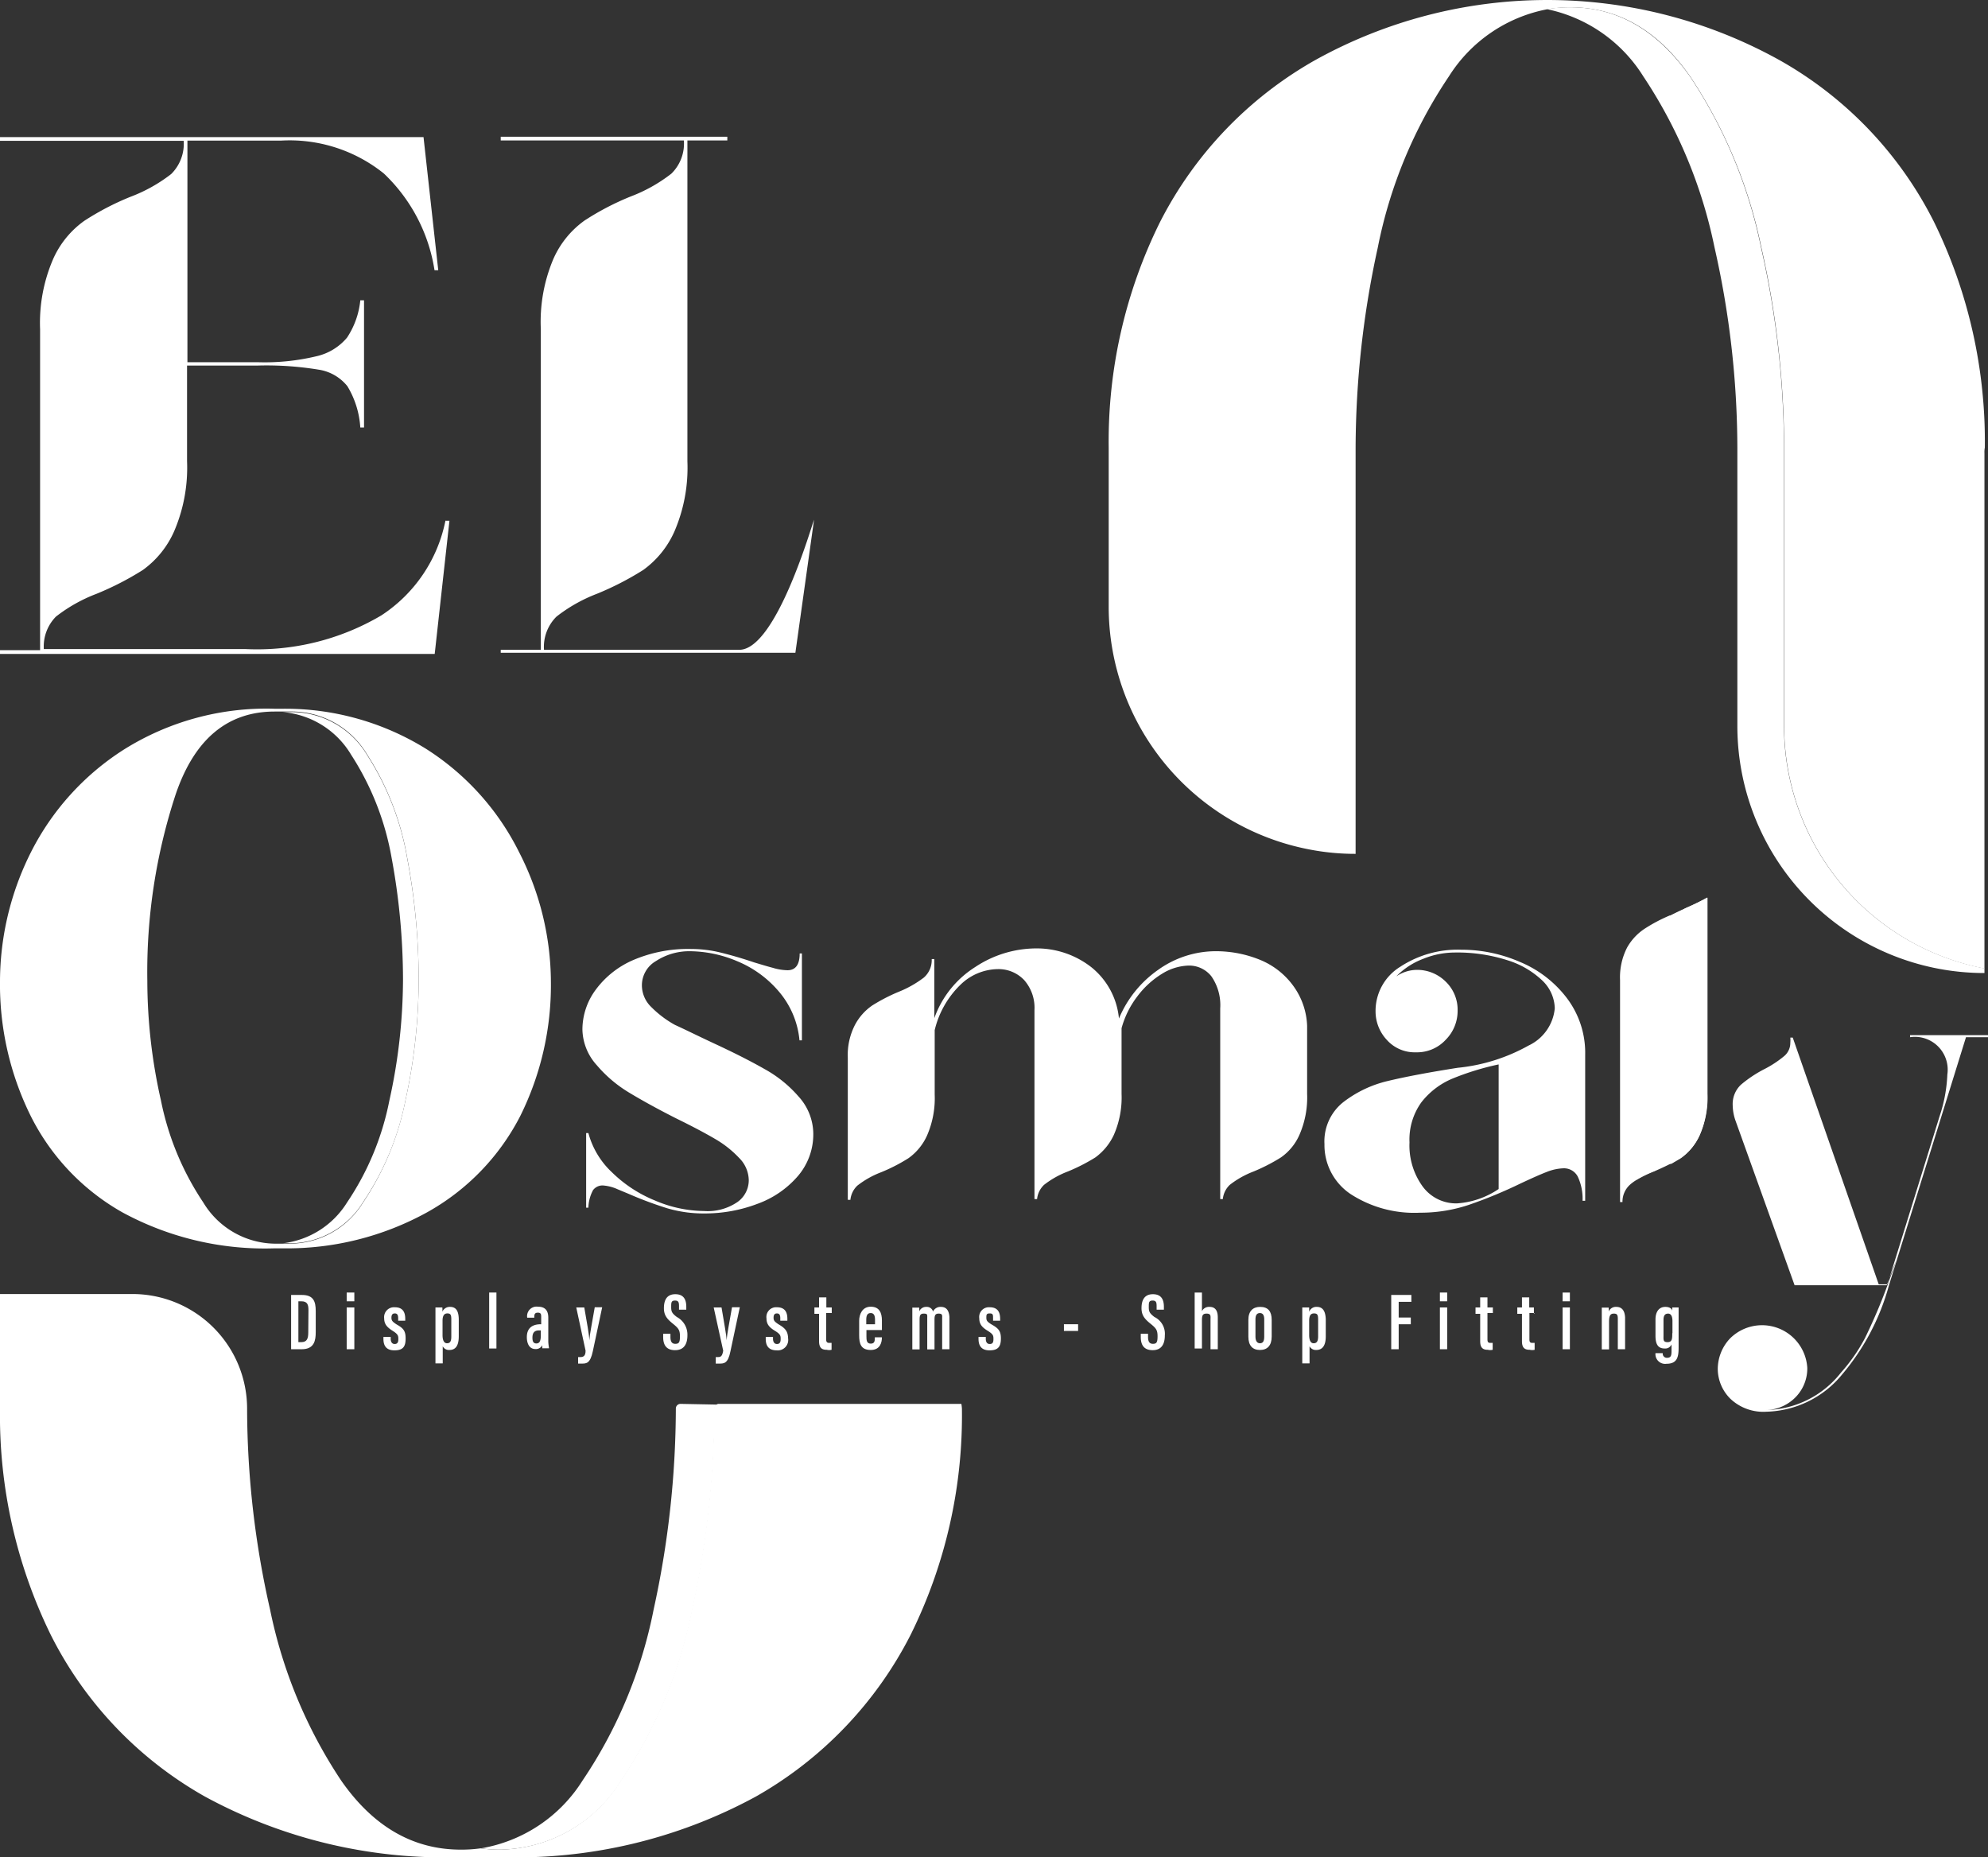 <?xml version="1.0" encoding="UTF-8"?>
<svg xmlns="http://www.w3.org/2000/svg" viewBox="0 0 106.6 99.57">
  <rect x="0" y="0" width="106.6" height="99.57" fill="#333333" stroke="none"/>
  <defs>
    <style>.cls-1{fill:#fff;}</style>
  </defs>
  <g id="Layer_2" data-name="Layer 2">
    <g id="Layer_1-2" data-name="Layer 1">
      <path class="cls-1" d="M23.89,27.89A7.91,7.91,0,0,1,20.44,33a13.1,13.1,0,0,1-7.28,1.8H2.35A2.28,2.28,0,0,1,3,33.06a8.35,8.35,0,0,1,2.17-1.22,15.83,15.83,0,0,0,2.49-1.28,5.07,5.07,0,0,0,1.68-2.08,8.63,8.63,0,0,0,.69-3.75V19.6H13.8a17.25,17.25,0,0,1,3.29.22,2.44,2.44,0,0,1,1.54.89,4.86,4.86,0,0,1,.69,2.21h.2V16.1h-.2a4.4,4.4,0,0,1-.71,2,3,3,0,0,1-1.64,1,11.9,11.9,0,0,1-3.17.32H10.05V7.54h5A8.06,8.06,0,0,1,20.58,9.3a9.06,9.06,0,0,1,2.72,5.19h.2l-.79-7.14H0v.2H9.85a2.28,2.28,0,0,1-.67,1.78A8.35,8.35,0,0,1,7,10.55a14.47,14.47,0,0,0-2.48,1.29,5,5,0,0,0-1.68,2.07,8.63,8.63,0,0,0-.69,3.75v17.2H0v.2H23.31l.79-7.14h-.21Z"></path>
      <path class="cls-1" d="M39.64,34.84H29.17a2.28,2.28,0,0,1,.67-1.78A8.35,8.35,0,0,1,32,31.84a15.83,15.83,0,0,0,2.49-1.28,5.07,5.07,0,0,0,1.68-2.08,8.63,8.63,0,0,0,.69-3.75V7.53H39v-.2H26.85v.2h9.82A2.25,2.25,0,0,1,36,9.31a8.35,8.35,0,0,1-2.17,1.22,14.47,14.47,0,0,0-2.48,1.29,5,5,0,0,0-1.68,2.07A8.63,8.63,0,0,0,29,17.64v17.2H26.85V35h15.8l1-7.13C43.54,28.11,41.63,34.84,39.64,34.84Z"></path>
      <path class="cls-1" d="M21.84,46.05a14.83,14.83,0,0,0-2.15-5.56,4.72,4.72,0,0,0-4.1-2.31h-.44a4.71,4.71,0,0,1,3.68,2.29A14.89,14.89,0,0,1,21,46a36,36,0,0,1,.61,6.53A30.26,30.26,0,0,1,20.88,59a14.89,14.89,0,0,1-2.27,5.47,4.69,4.69,0,0,1-3.45,2.19l.42,0a4.64,4.64,0,0,0,3.89-2.21A14.82,14.82,0,0,0,21.74,59a30.26,30.26,0,0,0,.71-6.41A35.09,35.09,0,0,0,21.84,46.05Z"></path>
      <path class="cls-1" d="M42.82,58.79A6.66,6.66,0,0,0,41,57.32c-.7-.4-1.6-.86-2.7-1.37-.9-.42-1.6-.77-2.11-1A5.58,5.58,0,0,1,34.93,54a1.62,1.62,0,0,1-.51-1.15,1.5,1.5,0,0,1,.75-1.32A3.28,3.28,0,0,1,37,51a6.63,6.63,0,0,1,2.54.54,5.84,5.84,0,0,1,2.24,1.64,4.69,4.69,0,0,1,1.09,2.6H43V51.12h-.12c0,.6-.22.9-.65.9a2.87,2.87,0,0,1-.79-.13c-.31-.08-.63-.18-1-.29-.65-.22-1.24-.39-1.77-.52a6.66,6.66,0,0,0-1.62-.2,7.47,7.47,0,0,0-3.11.6,4.92,4.92,0,0,0-2,1.59,3.6,3.6,0,0,0-.71,2.12A2.93,2.93,0,0,0,32,57.11a7,7,0,0,0,1.7,1.45c.66.4,1.52.88,2.59,1.42.88.43,1.57.8,2.08,1.1a5.61,5.61,0,0,1,1.26,1,1.72,1.72,0,0,1,.52,1.2,1.43,1.43,0,0,1-.61,1.17,2.83,2.83,0,0,1-1.79.48,6.83,6.83,0,0,1-2.62-.56,7.13,7.13,0,0,1-2.32-1.52,4.46,4.46,0,0,1-1.26-2.1h-.12v4h.12a2.11,2.11,0,0,1,.25-.94.63.63,0,0,1,.54-.25,2.29,2.29,0,0,1,.77.2l.6.25a20.17,20.17,0,0,0,2.06.77,6.88,6.88,0,0,0,2,.28,7.93,7.93,0,0,0,2.83-.51,5.18,5.18,0,0,0,2.18-1.49,3.44,3.44,0,0,0,.83-2.3A3,3,0,0,0,42.82,58.79Z"></path>
      <path class="cls-1" d="M69.32,52.82a4.13,4.13,0,0,0-1.76-1.36A6.26,6.26,0,0,0,65.18,51a5.32,5.32,0,0,0-3.08,1A6,6,0,0,0,60,54.61a4,4,0,0,0-1.49-2.76,4.75,4.75,0,0,0-3-1,5.94,5.94,0,0,0-3.22,1,5.36,5.36,0,0,0-2.19,2.74V51.42h-.14a1.24,1.24,0,0,1-.43,1,5.79,5.79,0,0,1-1.35.76,9.52,9.52,0,0,0-1.41.73,2.92,2.92,0,0,0-.93,1.05,3.52,3.52,0,0,0-.38,1.75v7.62h.14a1.22,1.22,0,0,1,.37-.76,4.89,4.89,0,0,1,1.28-.72,9.31,9.31,0,0,0,1.46-.75,3,3,0,0,0,1-1.22,5,5,0,0,0,.41-2.2V55.23A5,5,0,0,1,51.5,52.8a2.92,2.92,0,0,1,2-.84,1.89,1.89,0,0,1,1.42.59,2.25,2.25,0,0,1,.55,1.61V64.29h.14a1.22,1.22,0,0,1,.37-.76,4.89,4.89,0,0,1,1.28-.72,9.94,9.94,0,0,0,1.47-.75,3.12,3.12,0,0,0,1-1.22,5,5,0,0,0,.41-2.2V55.13a4.92,4.92,0,0,1,.84-1.7,4.75,4.75,0,0,1,1.33-1.22,2.85,2.85,0,0,1,1.42-.44,1.52,1.52,0,0,1,1.23.58,2.71,2.71,0,0,1,.47,1.72V64.29h.14a1.22,1.22,0,0,1,.37-.76,4.89,4.89,0,0,1,1.28-.72,9.78,9.78,0,0,0,1.46-.75,2.89,2.89,0,0,0,1-1.22,5,5,0,0,0,.41-2.2V55A3.87,3.87,0,0,0,69.32,52.82Z"></path>
      <path class="cls-1" d="M84,53.49a6.07,6.07,0,0,0-2.51-1.92,7.85,7.85,0,0,0-3.14-.65,5.61,5.61,0,0,0-3.26.91,2.78,2.78,0,0,0-1.33,2.41,2.23,2.23,0,0,0,.6,1.51,2,2,0,0,0,1.57.67,2.09,2.09,0,0,0,1.59-.67,2.19,2.19,0,0,0,.64-1.56,2.09,2.09,0,0,0-.64-1.56A2.17,2.17,0,0,0,76,52a2,2,0,0,0-1.13.35,4,4,0,0,1,1.44-.94A4.52,4.52,0,0,1,78,51.07a8.82,8.82,0,0,1,2.85.42,4.73,4.73,0,0,1,1.87,1.1,2.13,2.13,0,0,1,.65,1.47,2.46,2.46,0,0,1-1.41,2,9.73,9.73,0,0,1-3.79,1.19c-1.59.25-2.85.49-3.76.71a6.24,6.24,0,0,0-2.39,1.14,2.68,2.68,0,0,0-1,2.24,3.16,3.16,0,0,0,1.4,2.68,6.28,6.28,0,0,0,3.72,1,8.17,8.17,0,0,0,2.62-.42,24.72,24.72,0,0,0,2.76-1.14c.62-.29,1.09-.5,1.43-.63a2.64,2.64,0,0,1,.87-.19.83.83,0,0,1,.79.46,2.81,2.81,0,0,1,.25,1.28H85V56.57A4.86,4.86,0,0,0,84,53.49ZM80.36,63.75a4.51,4.51,0,0,1-2.23.77,2.22,2.22,0,0,1-1.84-.9,3.74,3.74,0,0,1-.71-2.37,3.42,3.42,0,0,1,.63-2.14,4.12,4.12,0,0,1,1.65-1.27,14.36,14.36,0,0,1,2.5-.77Z"></path>
      <path class="cls-1" d="M90.41,48.68h0c-.24.13-.51.27-.83.41l-.06,0a8.57,8.57,0,0,0-1.34.71,2.92,2.92,0,0,0-.93,1,3.49,3.49,0,0,0-.38,1.75V64.45H87a1.23,1.23,0,0,1,.39-.92,2.22,2.22,0,0,1,.32-.24,6.48,6.48,0,0,1,1-.49h0c.34-.15.65-.29.93-.44l.51-.3a3,3,0,0,0,1-1.22,5,5,0,0,0,.41-2.2V48.13C91.23,48.3,90.86,48.48,90.41,48.68Z"></path>
      <path class="cls-1" d="M102.42,55.49v.12a1.76,1.76,0,0,1,2,2,8,8,0,0,1-.42,2.25l-2.79,9h-.47L96.13,55.63H96a1.59,1.59,0,0,1,0,.28.92.92,0,0,1-.35.73,5.71,5.71,0,0,1-1,.66,6.61,6.61,0,0,0-1.3.86,1.42,1.42,0,0,0-.44,1.09,2.59,2.59,0,0,0,.16.86l3.16,8.8h4.94c.26-.69.43-1.13.51-1.31-.05.14-.16.46-.33.92A30.06,30.06,0,0,1,100,71.75a9.31,9.31,0,0,1-1.29,1.85,5.23,5.23,0,0,1-4,2v0a2.29,2.29,0,0,0,1.63-.75,2.2,2.2,0,0,0,.57-1.51,2.43,2.43,0,0,0-4.15-1.57,2.39,2.39,0,0,0-.65,1.67A2.27,2.27,0,0,0,92.79,75a2.57,2.57,0,0,0,1.93.69,5.42,5.42,0,0,0,4.06-2,12.45,12.45,0,0,0,2.51-4.78l4.13-13.3h1.18V55.5h-4.18Z"></path>
      <path class="cls-1" d="M36.5,75.27a.25.25,0,0,0-.26.26h0a50.66,50.66,0,0,1-1.19,10.76,25,25,0,0,1-3.81,9.17,8,8,0,0,1-5.45,3.64h0a7.17,7.17,0,0,0,1,.07,7.78,7.78,0,0,0,6.53-3.71,25.13,25.13,0,0,0,3.81-9.17,50.73,50.73,0,0,0,1.19-10.76.27.27,0,0,1,.11-.22.24.24,0,0,1,.15,0Z"></path>
      <path class="cls-1" d="M106.41,51.93v.24A13.25,13.25,0,0,1,93.16,38.92V24a48.88,48.88,0,0,0-1.23-10.76A25.84,25.84,0,0,0,88.12,4.1,8,8,0,0,0,82.94.49,7.48,7.48,0,0,1,84.2.39Q88,.39,90.62,4.1a25.84,25.84,0,0,1,3.81,9.17A48.88,48.88,0,0,1,95.66,24V38.92a13.24,13.24,0,0,0,10.75,13Z"></path>
      <path class="cls-1" d="M16.19,69.43h-.58v2.91h.57c.68,0,.75-.48.75-.92V70.29C16.93,69.78,16.81,69.43,16.19,69.43Zm.34,2c0,.33-.06.53-.38.53H16V69.77h.16c.33,0,.38.19.38.48Z"></path>
      <path class="cls-1" d="M18.59,70.1v2.24H19V70.1Zm0-.8v.47H19V69.3Z"></path>
      <path class="cls-1" d="M21.25,71c-.21-.14-.26-.2-.26-.35s.05-.23.18-.23.18.08.18.26v.13h.38v-.1c0-.38-.15-.62-.56-.62a.53.53,0,0,0-.57.59c0,.31.15.48.45.67s.31.27.31.45-.06.26-.2.26-.21-.12-.21-.28v-.1h-.39v.1c0,.32.11.62.59.62s.6-.22.6-.64S21.62,71.21,21.25,71Z"></path>
      <path class="cls-1" d="M24.13,70.07a.43.43,0,0,0-.41.26,1.48,1.48,0,0,0,0-.23h-.37v3h.39v-.92a.37.37,0,0,0,.36.2c.32,0,.5-.22.5-.73v-.93C24.59,70.28,24.45,70.07,24.13,70.07Zm.07,1.59c0,.23-.05.36-.23.36s-.24-.2-.24-.44v-.76c0-.27.08-.4.26-.4s.21.09.21.33Z"></path>
      <path class="cls-1" d="M26.23,69.3v3h.39v-3Z"></path>
      <path class="cls-1" d="M29.4,71.91V70.65c0-.35-.14-.59-.55-.59a.51.51,0,0,0-.58.59v0h.38v0c0-.15,0-.27.19-.27s.18.11.18.3V71H29c-.4,0-.75.16-.75.69v0c0,.34.13.64.46.64a.38.38,0,0,0,.37-.21,1.28,1.28,0,0,0,0,.17h.36S29.4,72.05,29.4,71.91ZM29,71.59c0,.31-.07.44-.24.44s-.21-.13-.21-.31v0c0-.3.14-.39.36-.39H29v.29Z"></path>
      <path class="cls-1" d="M31.89,70.1c-.14.83-.26,1.39-.29,1.76h0c0-.27-.14-1-.27-1.76H30.9l.5,2.32c0,.28-.12.34-.27.34H31v.35h.19c.25,0,.46,0,.6-.67l.5-2.35h-.4Z"></path>
      <path class="cls-1" d="M36.29,70.61c-.26-.2-.3-.29-.3-.53s0-.35.21-.35.21.14.21.35v.14h.39v-.15c0-.34-.1-.68-.59-.68s-.61.37-.61.75.17.58.48.83.38.35.38.68-.06.4-.25.4-.26-.13-.26-.37v-.17h-.39v.17c0,.38.13.71.64.71s.66-.38.66-.79A1.07,1.07,0,0,0,36.29,70.61Z"></path>
      <path class="cls-1" d="M39.25,70.1c-.14.83-.26,1.39-.29,1.76h0c0-.27-.15-1-.27-1.76h-.42l.51,2.32c-.05.28-.12.34-.27.34h-.13v.35h.19c.25,0,.47,0,.6-.67l.5-2.35h-.41Z"></path>
      <path class="cls-1" d="M41.74,71c-.21-.14-.26-.2-.26-.35s.05-.23.18-.23.18.08.18.26v.13h.38v-.1c0-.38-.15-.62-.56-.62a.52.52,0,0,0-.56.59c0,.31.14.48.45.67s.31.27.31.45-.06.26-.2.26-.21-.12-.21-.28v-.1h-.39v.1c0,.32.11.62.59.62a.56.56,0,0,0,.61-.64C42.25,71.37,42.1,71.21,41.74,71Z"></path>
      <path class="cls-1" d="M44.6,70.44V70.1h-.29v-.54h-.39v.54h-.25v.34h.25v1.47c0,.37.16.46.41.46a.57.57,0,0,0,.26,0V72h-.13c-.14,0-.16-.09-.16-.2v-1.4h.3Z"></path>
      <path class="cls-1" d="M47.29,71.31V70.8c0-.42-.14-.74-.6-.74s-.62.42-.62.75v.78c0,.45.09.79.62.79s.6-.44.6-.68h-.38c0,.18,0,.34-.22.34s-.23-.19-.23-.38v-.35Zm-.84-.55c0-.23.06-.36.24-.36s.23.15.23.36V71h-.47Z"></path>
      <path class="cls-1" d="M50.45,70.07a.44.44,0,0,0-.42.25.34.34,0,0,0-.35-.25.4.4,0,0,0-.39.24,1.34,1.34,0,0,0,0-.2h-.37v2.24h.39V70.81c0-.23,0-.38.22-.38s.19.06.19.28v1.64h.39V70.81c0-.23,0-.38.22-.38s.19.1.19.26v1.65h.39V70.61C50.88,70.18,50.68,70.07,50.45,70.07Z"></path>
      <path class="cls-1" d="M53.15,71c-.22-.14-.26-.2-.26-.35s0-.23.18-.23.18.08.18.26v.13h.38v-.1c0-.38-.15-.62-.56-.62a.52.52,0,0,0-.56.59c0,.31.14.48.45.67s.31.27.31.45-.05.26-.2.26-.21-.12-.21-.28v-.1h-.39v.1c0,.32.11.62.59.62s.61-.22.61-.64S53.52,71.21,53.15,71Z"></path>
      <path class="cls-1" d="M57.05,71v.36h.76V71Z"></path>
      <path class="cls-1" d="M61.9,70.61c-.26-.2-.3-.29-.3-.53s0-.35.21-.35.21.14.21.35v.14h.39v-.15c0-.34-.1-.68-.59-.68s-.61.37-.61.75.17.58.48.83.38.35.38.68-.06.4-.25.4-.26-.13-.26-.37v-.17h-.39v.17c0,.38.13.71.64.71s.65-.38.65-.79A1,1,0,0,0,61.9,70.61Z"></path>
      <path class="cls-1" d="M64.86,70.07a.42.42,0,0,0-.41.23v-1h-.39v3h.39V70.86c0-.28,0-.43.25-.43s.21.15.21.32v1.59h.39v-1.7C65.3,70.32,65.2,70.07,64.86,70.07Z"></path>
      <path class="cls-1" d="M67.57,70.07c-.38,0-.63.22-.63.69v.91c0,.47.22.71.62.71s.63-.24.63-.72v-.89C68.19,70.31,68,70.07,67.57,70.07Zm.22,1.6c0,.24-.07.35-.23.35s-.24-.14-.24-.35v-.93c0-.22.07-.34.24-.34s.23.14.23.33Z"></path>
      <path class="cls-1" d="M70.61,70.07a.41.41,0,0,0-.41.26c0-.09,0-.18,0-.23h-.37v3h.39v-.92a.38.38,0,0,0,.36.2c.32,0,.51-.22.51-.73v-.93C71.07,70.28,70.92,70.07,70.61,70.07Zm.07,1.59c0,.23-.06.36-.24.36s-.24-.2-.24-.44v-.76c0-.27.07-.4.26-.4s.22.09.22.33v.91Z"></path>
      <path class="cls-1" d="M75.68,69.79v-.36H74.6v2.91H75V71h.65v-.36H75V69.8h.69Z"></path>
      <path class="cls-1" d="M77.21,70.1v2.24h.39V70.1Zm0-.8v.47h.39V69.3Z"></path>
      <path class="cls-1" d="M80.05,70.44V70.1h-.29v-.54h-.39v.54h-.25v.34h.25v1.47c0,.37.16.46.41.46a.57.57,0,0,0,.26,0V72h-.13c-.14,0-.15-.09-.15-.2v-1.4h.29Z"></path>
      <path class="cls-1" d="M82.25,70.44V70.1H82v-.54h-.39v.54h-.25v.34h.25v1.47c0,.37.16.46.42.46a.57.57,0,0,0,.26,0V72h-.13c-.14,0-.15-.09-.15-.2v-1.4h.28Z"></path>
      <path class="cls-1" d="M83.79,70.1v2.24h.39V70.1Zm0-.8v.47h.39V69.3Z"></path>
      <path class="cls-1" d="M86.67,70.07a.41.41,0,0,0-.41.25,1.28,1.28,0,0,0,0-.21h-.37v2.24h.39V70.87c0-.35.08-.44.26-.44s.21.08.21.29v1.62h.39v-1.7C87.12,70.22,86.93,70.07,86.67,70.07Z"></path>
      <path class="cls-1" d="M89.67,70.1s0,.13,0,.2c0-.12-.13-.23-.37-.23-.39,0-.53.33-.53.67v.87c0,.41.1.69.49.69a.36.36,0,0,0,.37-.22v.27c0,.3,0,.45-.25.45a.22.22,0,0,1-.22-.25h-.39a.52.52,0,0,0,.59.57c.6,0,.65-.4.65-.88V70.67c0-.25,0-.44,0-.57Zm0,1.38c0,.28,0,.48-.25.48s-.22-.13-.22-.38v-.81c0-.24.08-.34.25-.34s.23.18.23.4v.65Z"></path>
      <path class="cls-1" d="M106.41,24.3h0V51.93a13.25,13.25,0,0,1-10.74-13V24a48.88,48.88,0,0,0-1.23-10.76A25.84,25.84,0,0,0,90.63,4.1Q88.05.4,84.21.39A7.48,7.48,0,0,0,83,.49,8,8,0,0,0,77.69,4.1a25.13,25.13,0,0,0-3.81,9.17A50.66,50.66,0,0,0,72.69,24V45.78a12.85,12.85,0,0,1-2.5-.24,13.25,13.25,0,0,1-10.74-13V24A26.48,26.48,0,0,1,62.2,11.91a20.83,20.83,0,0,1,8.31-8.68,25.65,25.65,0,0,1,24.92,0,20.52,20.52,0,0,1,8.28,8.68A26.72,26.72,0,0,1,106.43,24,1.23,1.23,0,0,0,106.41,24.3Z"></path>
      <path class="cls-1" d="M51.58,75.53a26.48,26.48,0,0,1-2.75,12.12,20.83,20.83,0,0,1-8.31,8.68,26.85,26.85,0,0,1-13.71,3.24h-2.1A26.85,26.85,0,0,1,11,96.33a20.52,20.52,0,0,1-8.28-8.68A26.72,26.72,0,0,1,0,75.53V69.38H7.1a6.15,6.15,0,0,1,6.15,6.15h0a48.88,48.88,0,0,0,1.23,10.76,25.84,25.84,0,0,0,3.81,9.17q2.58,3.71,6.42,3.71a7.45,7.45,0,0,0,1.06-.07,7.17,7.17,0,0,0,1,.07,7.76,7.76,0,0,0,6.52-3.71,25.13,25.13,0,0,0,3.81-9.17,50.66,50.66,0,0,0,1.19-10.76h0a.26.26,0,0,1,.26-.26h13A2.17,2.17,0,0,1,51.58,75.53Z"></path>
      <path class="cls-1" d="M27.83,45.68a13.87,13.87,0,0,0-5-5.54A14.33,14.33,0,0,0,15.16,38h-.43a14.36,14.36,0,0,0-8.09,2.19,14,14,0,0,0-5,5.54A15.47,15.47,0,0,0,0,52.58,15.9,15.9,0,0,0,1.63,59.8,12.2,12.2,0,0,0,6.56,65a16,16,0,0,0,8.17,1.93h.43A15.56,15.56,0,0,0,22.9,65a12.37,12.37,0,0,0,5-5.17,15.78,15.78,0,0,0,1.64-7.22A15.34,15.34,0,0,0,27.83,45.68ZM21.74,59a15.06,15.06,0,0,1-2.27,5.47,4.62,4.62,0,0,1-3.89,2.21,3,3,0,0,1-.42,0h0l-.43,0a4.55,4.55,0,0,1-3.83-2.21A15.16,15.16,0,0,1,8.63,59a29.05,29.05,0,0,1-.73-6.41,30.45,30.45,0,0,1,1.52-10q1.51-4.44,5.31-4.44h.86a4.71,4.71,0,0,1,4.1,2.31,14.89,14.89,0,0,1,2.15,5.56,35.12,35.12,0,0,1,.61,6.53A30.11,30.11,0,0,1,21.74,59Z"></path>
      <path class="cls-1" d="M90.41,48.68h0c-.33.15-.63.29-.89.43l-.52.3a3,3,0,0,0-.93,1.05,3.52,3.52,0,0,0-.38,1.75V63.28a6.48,6.48,0,0,1,1-.49h0a6.67,6.67,0,0,1,.8-.39l.13,0,.51-.3a3,3,0,0,0,1-1.22,5,5,0,0,0,.41-2.2V48.12A9.43,9.43,0,0,1,90.41,48.68Z"></path>
    </g>
  </g>
</svg>
